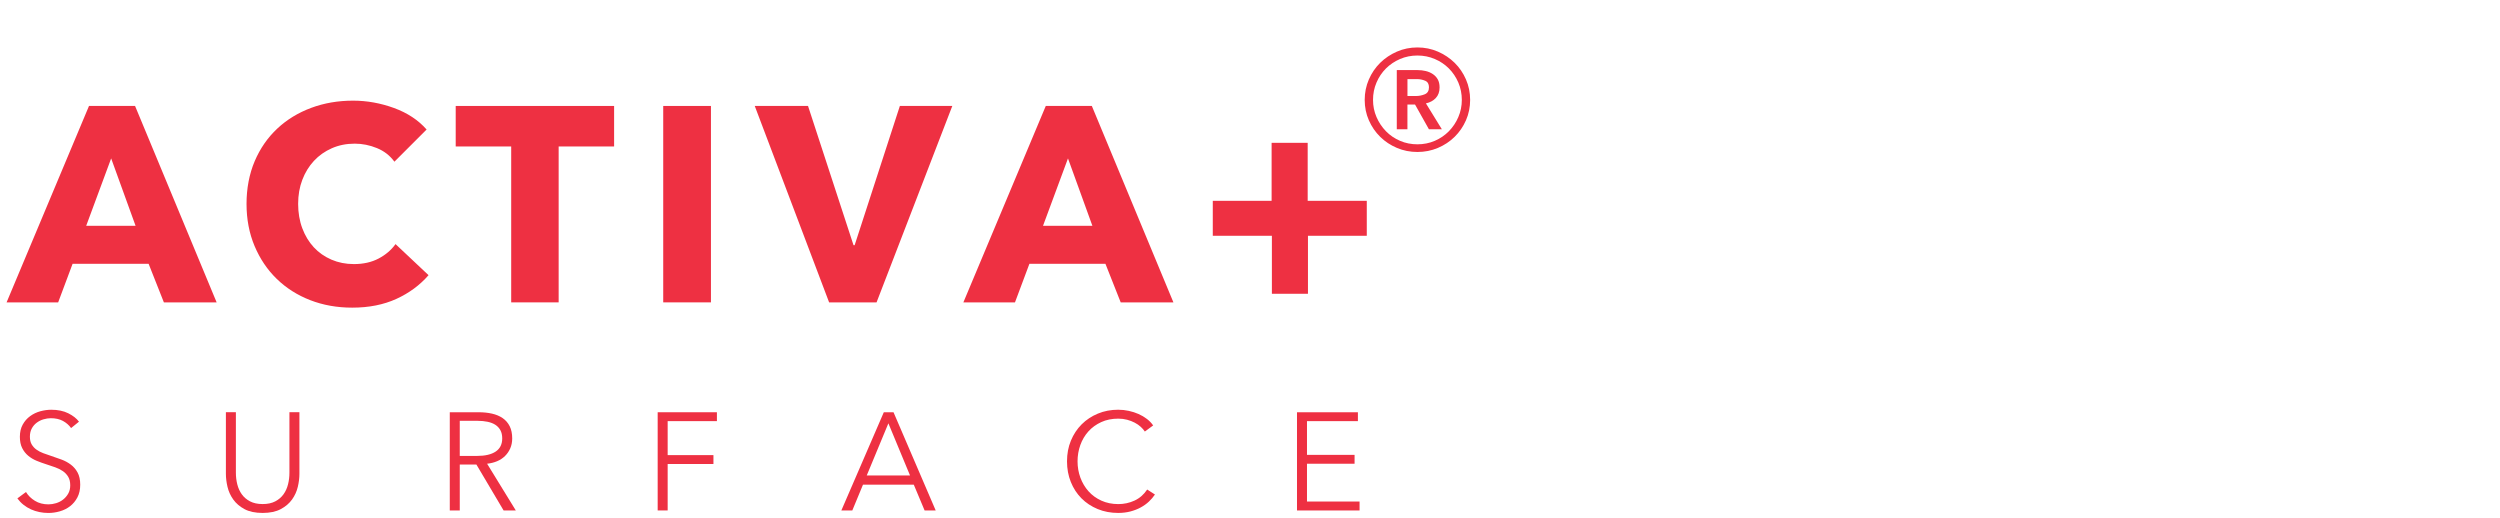 <?xml version="1.0" encoding="UTF-8"?>
<svg id="Layer_1" data-name="Layer 1" xmlns="http://www.w3.org/2000/svg" viewBox="0 0 720.8 149.39">
  <defs>
    <style>
      .cls-1 {
        fill: #ee3042;
        stroke-width: 0px;
      }
    </style>
  </defs>
  <g>
    <path class="cls-1" d="m47.25,87.18l-4.4-11.12h-21.92l-4.16,11.12H1.9L25.66,30.55h13.28l23.52,56.63h-15.2Zm-15.2-41.51l-7.2,19.44h14.24l-7.04-19.44Z"/>
    <path class="cls-1" d="m114.28,86.18c-3.68,1.68-7.92,2.52-12.72,2.52-4.37,0-8.41-.72-12.12-2.16-3.71-1.44-6.92-3.48-9.64-6.12-2.72-2.64-4.85-5.8-6.4-9.48-1.55-3.68-2.32-7.73-2.32-12.16s.79-8.64,2.36-12.32c1.57-3.68,3.75-6.81,6.52-9.4,2.77-2.59,6.03-4.57,9.76-5.96,3.73-1.39,7.76-2.08,12.08-2.08,4,0,7.93.71,11.8,2.12,3.87,1.41,7,3.48,9.4,6.2l-9.28,9.28c-1.28-1.76-2.96-3.07-5.04-3.92-2.08-.85-4.21-1.28-6.4-1.28-2.4,0-4.6.44-6.6,1.32s-3.72,2.09-5.16,3.64c-1.44,1.55-2.56,3.37-3.36,5.48-.8,2.11-1.2,4.41-1.2,6.92s.4,4.91,1.2,7.04c.8,2.13,1.91,3.96,3.32,5.48,1.41,1.52,3.11,2.71,5.08,3.56,1.97.85,4.13,1.28,6.48,1.28,2.72,0,5.09-.53,7.12-1.6,2.03-1.07,3.65-2.45,4.88-4.16l9.52,8.96c-2.51,2.88-5.6,5.16-9.28,6.84Z"/>
    <path class="cls-1" d="m161.07,42.23v44.95h-13.68v-44.95h-16v-11.68h45.67v11.68h-16Z"/>
    <path class="cls-1" d="m191.22,87.18V30.55h13.76v56.63h-13.76Z"/>
    <path class="cls-1" d="m252.73,87.18h-13.68l-21.44-56.63h15.36l13.12,40.15h.32l13.04-40.15h15.12l-21.84,56.63Z"/>
    <path class="cls-1" d="m323.12,87.18l-4.4-11.12h-21.92l-4.16,11.12h-14.88l23.76-56.63h13.28l23.52,56.63h-15.2Zm-15.2-41.51l-7.2,19.44h14.24l-7.04-19.44Z"/>
    <path class="cls-1" d="m377.11,67.98v16.72h-10.4v-16.72h-17.04v-10.08h16.96v-16.72h10.4v16.72h17.04v10.08h-16.96Z"/>
  </g>
  <g>
    <path class="cls-1" d="m20.5,123.42c-.61-.85-1.4-1.54-2.36-2.06-.96-.52-2.12-.78-3.48-.78-.69,0-1.4.11-2.12.32-.72.21-1.37.54-1.96.98-.59.44-1.06.99-1.42,1.66-.36.67-.54,1.45-.54,2.36s.17,1.65.52,2.24c.35.59.8,1.09,1.38,1.5.57.41,1.22.75,1.95,1.02.73.27,1.5.53,2.29.8.98.32,1.97.67,2.97,1.04,1,.37,1.89.86,2.69,1.46.8.6,1.45,1.36,1.95,2.28.5.92.76,2.09.76,3.5s-.27,2.63-.81,3.66c-.54,1.03-1.24,1.87-2.1,2.54-.86.67-1.84,1.16-2.95,1.48-1.11.32-2.22.48-3.34.48-.85,0-1.71-.09-2.56-.26-.85-.17-1.67-.43-2.44-.78-.77-.35-1.49-.79-2.16-1.32-.67-.53-1.25-1.15-1.76-1.84l2.48-1.84c.61,1.01,1.47,1.86,2.58,2.54,1.11.68,2.41,1.02,3.9,1.02.72,0,1.45-.11,2.2-.34.75-.23,1.42-.57,2.02-1.04.6-.47,1.09-1.04,1.48-1.72.39-.68.58-1.47.58-2.38,0-.99-.19-1.81-.58-2.46-.39-.65-.9-1.2-1.54-1.64-.64-.44-1.37-.81-2.2-1.1-.83-.29-1.69-.59-2.6-.88-.93-.29-1.85-.63-2.76-1-.91-.37-1.72-.86-2.44-1.46-.72-.6-1.3-1.34-1.74-2.22s-.66-1.96-.66-3.24c0-1.36.27-2.53.82-3.52.55-.99,1.26-1.8,2.14-2.44.88-.64,1.85-1.11,2.92-1.4,1.07-.29,2.12-.44,3.16-.44,1.92,0,3.56.34,4.92,1.02,1.36.68,2.39,1.49,3.08,2.42l-2.28,1.84Z"/>
    <path class="cls-1" d="m75.73,147.89c-2.13,0-3.88-.37-5.24-1.1s-2.44-1.66-3.24-2.78c-.8-1.12-1.35-2.34-1.66-3.66-.31-1.32-.46-2.57-.46-3.74v-17.76h2.88v17.44c0,1.15.13,2.26.4,3.34.27,1.08.7,2.04,1.3,2.88.6.84,1.39,1.52,2.38,2.04.99.52,2.2.78,3.64.78s2.65-.26,3.64-.78c.99-.52,1.78-1.2,2.38-2.04s1.03-1.8,1.3-2.88c.27-1.08.4-2.19.4-3.34v-17.44h2.88v17.76c0,1.17-.15,2.42-.46,3.74-.31,1.32-.86,2.54-1.66,3.66-.8,1.12-1.89,2.05-3.26,2.78-1.37.73-3.11,1.1-5.22,1.1Z"/>
    <path class="cls-1" d="m132.56,147.17h-2.88v-28.31h8.32c1.39,0,2.67.13,3.86.4,1.19.27,2.21.7,3.08,1.3.87.6,1.54,1.38,2.02,2.34s.72,2.13.72,3.52c0,1.04-.19,1.99-.56,2.84-.37.85-.88,1.59-1.52,2.22-.64.63-1.4,1.13-2.28,1.5s-1.84.61-2.88.72l8.28,13.48h-3.52l-7.84-13.24h-4.8v13.24Zm0-15.72h5c2.32,0,4.11-.42,5.36-1.26,1.25-.84,1.88-2.1,1.88-3.78,0-.93-.17-1.72-.52-2.36-.35-.64-.83-1.16-1.44-1.56-.61-.4-1.36-.69-2.24-.88-.88-.19-1.85-.28-2.92-.28h-5.12v10.12Z"/>
    <path class="cls-1" d="m192.5,147.17h-2.88v-28.31h17.08v2.56h-14.2v9.8h13.2v2.56h-13.2v13.4Z"/>
    <path class="cls-1" d="m245.74,147.17h-3.16l12.24-28.31h2.8l12.16,28.31h-3.2l-3.12-7.44h-14.64l-3.08,7.44Zm4.16-10.08h12.48l-6.24-15.04-6.24,15.04Z"/>
    <path class="cls-1" d="m333,142.57c-.48.72-1.06,1.4-1.74,2.04-.68.64-1.47,1.21-2.36,1.69-.89.49-1.88.87-2.96,1.16-1.08.28-2.26.43-3.54.43-2.13,0-4.11-.37-5.92-1.12-1.81-.75-3.37-1.78-4.68-3.1-1.31-1.32-2.33-2.89-3.06-4.7-.73-1.81-1.1-3.8-1.1-5.96s.37-4.15,1.12-5.96c.75-1.81,1.78-3.38,3.1-4.7,1.32-1.32,2.88-2.35,4.68-3.1,1.8-.75,3.75-1.12,5.86-1.12,1.04,0,2.06.11,3.06.33,1,.22,1.94.52,2.82.91.88.39,1.68.87,2.4,1.42.72.55,1.32,1.17,1.8,1.87l-2.4,1.76c-.29-.45-.69-.91-1.18-1.36-.49-.45-1.07-.85-1.74-1.2-.67-.35-1.39-.63-2.18-.84-.79-.21-1.63-.32-2.54-.32-1.84,0-3.49.33-4.94,1-1.45.67-2.69,1.56-3.7,2.69-1.01,1.13-1.79,2.44-2.32,3.93-.53,1.49-.8,3.06-.8,4.7s.27,3.22.82,4.7,1.33,2.8,2.34,3.93c1.01,1.13,2.25,2.03,3.7,2.69,1.45.66,3.09,1,4.9,1,1.63,0,3.17-.33,4.64-1,1.47-.67,2.69-1.73,3.68-3.2l2.24,1.44Z"/>
    <path class="cls-1" d="m376.83,144.61h15.16v2.56h-18.04v-28.31h17.56v2.56h-14.68v9.72h13.72v2.56h-13.72v10.92Z"/>
  </g>
  <path class="cls-1" d="m393.47,28.81c0-2.09.4-4.05,1.2-5.9.8-1.84,1.89-3.44,3.27-4.8,1.38-1.35,2.99-2.43,4.83-3.23,1.84-.8,3.81-1.2,5.9-1.2s4.05.4,5.9,1.2c1.84.8,3.45,1.88,4.83,3.23,1.38,1.36,2.47,2.96,3.27,4.8.8,1.84,1.2,3.81,1.2,5.9s-.4,4.04-1.2,5.87c-.8,1.82-1.89,3.41-3.27,4.77-1.38,1.36-2.99,2.42-4.83,3.2-1.84.78-3.81,1.17-5.9,1.17s-4.06-.39-5.9-1.17c-1.84-.78-3.46-1.84-4.83-3.2-1.38-1.35-2.47-2.94-3.27-4.77-.8-1.82-1.2-3.78-1.2-5.87Zm2.4,0c0,1.73.33,3.38,1,4.93.67,1.56,1.58,2.92,2.73,4.1,1.15,1.18,2.51,2.1,4.07,2.77,1.55.67,3.22,1,5,1s3.44-.33,5-1c1.55-.67,2.91-1.59,4.07-2.77,1.15-1.18,2.07-2.54,2.73-4.1.67-1.55,1-3.2,1-4.93s-.33-3.44-1-5c-.67-1.56-1.58-2.91-2.73-4.07-1.16-1.16-2.51-2.07-4.07-2.73-1.56-.67-3.22-1-5-1s-3.44.33-5,1c-1.56.67-2.91,1.58-4.07,2.73-1.16,1.16-2.07,2.51-2.73,4.07-.67,1.56-1,3.22-1,5Zm6.87-8.6h6c.8,0,1.58.09,2.33.27.76.18,1.43.47,2.03.87s1.08.91,1.43,1.53c.35.62.53,1.4.53,2.33,0,1.24-.36,2.26-1.07,3.03-.71.78-1.67,1.3-2.87,1.57l4.6,7.47h-3.73l-4-7.13h-2.2v7.13h-3.07v-17.06Zm5.53,7.47c.89,0,1.73-.17,2.53-.5.8-.33,1.2-1.01,1.2-2.03,0-.93-.37-1.56-1.1-1.87-.73-.31-1.5-.47-2.3-.47h-2.8v4.87h2.47Z"/>
</svg>